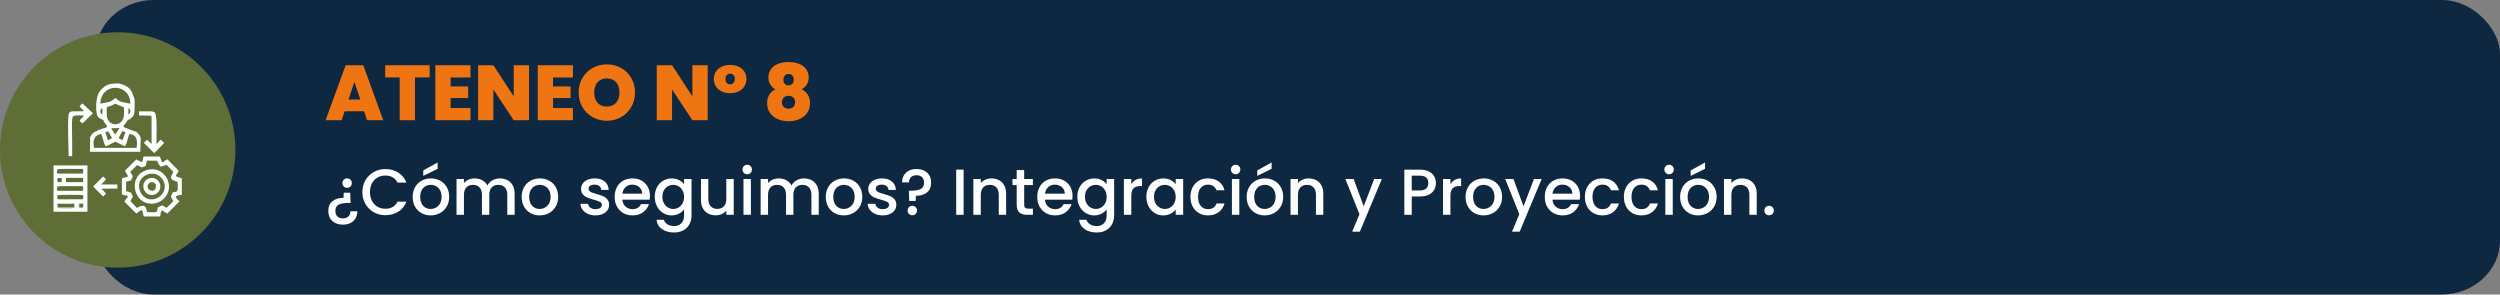 <svg xmlns="http://www.w3.org/2000/svg" xmlns:xlink="http://www.w3.org/1999/xlink" xmlns:xodm="http://www.corel.com/coreldraw/odm/2003" xml:space="preserve" width="101.961mm" height="12.012mm" style="shape-rendering:geometricPrecision; text-rendering:geometricPrecision; image-rendering:optimizeQuality; fill-rule:evenodd; clip-rule:evenodd" viewBox="0 0 4360.38 513.69"><rect x="0" y="0" width="4360.38" height="513.69" fill="#808080" stroke="none"/> <defs> <style type="text/css"> .fil4 {fill:#FEFEFE} .fil0 {fill:#0F2842} .fil3 {fill:#5F6D36} .fil2 {fill:#FEFEFE;fill-rule:nonzero} .fil1 {fill:#EE7511;fill-rule:nonzero} </style> </defs> <g id="Capa_x0020_1">  <rect class="fil0" x="166.5" width="4193.88" height="513.7" rx="101.9" ry="94.1"></rect> <g id="_2667808895296"> <path class="fil1" d="M635.11 194.04l-34.01 0 -5.17 15.64 -28.02 0 34.96 -95.9 30.74 0 34.82 95.9 -28.16 0 -5.17 -15.64zm-6.67 -20.4l-10.34 -31.01 -10.2 31.01 20.54 0z"></path> <polygon id="_1" class="fil1" points="749.37,113.78 749.37,135 723.8,135 723.8,209.68 697.14,209.68 697.14,135 671.84,135 671.84,113.78 "></polygon> <polygon id="_2" class="fil1" points="785.97,135.14 785.97,150.78 816.57,150.78 816.57,171.05 785.97,171.05 785.97,188.32 820.65,188.32 820.65,209.68 759.3,209.68 759.3,113.78 820.65,113.78 820.65,135.14 "></polygon> <polygon id="_3" class="fil1" points="922.67,209.68 896.01,209.68 860.51,156.09 860.51,209.68 833.85,209.68 833.85,113.78 860.51,113.78 896.01,168.06 896.01,113.78 922.67,113.78 "></polygon> <polygon id="_4" class="fil1" points="964.57,135.14 964.57,150.78 995.17,150.78 995.17,171.05 964.57,171.05 964.57,188.32 999.26,188.32 999.26,209.68 937.91,209.68 937.91,113.78 999.26,113.78 999.26,135.14 "></polygon> <path id="_5" class="fil1" d="M1058.43 210.64c-8.98,0 -17.23,-2.11 -24.76,-6.32 -7.53,-4.22 -13.49,-10.07 -17.88,-17.55 -4.4,-7.48 -6.6,-15.93 -6.6,-25.37 0,-9.43 2.2,-17.89 6.6,-25.37 4.4,-7.48 10.36,-13.31 17.88,-17.48 7.53,-4.17 15.78,-6.26 24.76,-6.26 9.07,0 17.35,2.09 24.83,6.26 7.48,4.17 13.4,10 17.75,17.48 4.35,7.48 6.53,15.94 6.53,25.37 0,9.43 -2.18,17.89 -6.53,25.37 -4.35,7.48 -10.29,13.33 -17.82,17.55 -7.53,4.22 -15.78,6.32 -24.76,6.32zm0 -24.76c6.8,0 12.18,-2.22 16.12,-6.67 3.94,-4.44 5.91,-10.38 5.91,-17.82 0,-7.62 -1.97,-13.62 -5.91,-18.02 -3.95,-4.4 -9.32,-6.6 -16.12,-6.6 -6.89,0 -12.29,2.2 -16.19,6.6 -3.9,4.4 -5.85,10.4 -5.85,18.02 0,7.53 1.95,13.49 5.85,17.89 3.9,4.4 9.3,6.6 16.19,6.6z"></path> <polygon id="_6" class="fil1" points="1234.31,209.68 1207.65,209.68 1172.15,156.09 1172.15,209.68 1145.49,209.68 1145.49,113.78 1172.15,113.78 1207.65,168.06 1207.65,113.78 1234.31,113.78 "></polygon> <path id="_7" class="fil1" d="M1245.06 137.73c0,-4.72 1.15,-8.93 3.47,-12.65 2.31,-3.72 5.62,-6.62 9.93,-8.7 4.31,-2.09 9.32,-3.13 15.03,-3.13 5.71,0 10.73,1.04 15.03,3.13 4.31,2.08 7.62,4.99 9.93,8.7 2.31,3.72 3.47,7.94 3.47,12.65 0,4.71 -1.18,8.96 -3.54,12.72 -2.36,3.76 -5.69,6.71 -10,8.84 -4.31,2.13 -9.31,3.2 -15.03,3.2 -5.71,0 -10.7,-1.07 -14.96,-3.2 -4.26,-2.13 -7.55,-5.08 -9.86,-8.84 -2.31,-3.76 -3.47,-8.01 -3.47,-12.72zm36.59 0c0,-2.99 -0.77,-5.29 -2.31,-6.87 -1.54,-1.59 -3.49,-2.38 -5.85,-2.38 -2.36,0 -4.31,0.79 -5.85,2.38 -1.54,1.59 -2.31,3.88 -2.31,6.87 0,2.99 0.77,5.3 2.31,6.94 1.54,1.63 3.45,2.45 5.71,2.45 2.36,0 4.33,-0.82 5.91,-2.45 1.59,-1.63 2.38,-3.95 2.38,-6.94z"></path> <path id="_8" class="fil1" d="M1352.38 155.68c-8.07,-4.44 -12.11,-11.38 -12.11,-20.81 0,-4.9 1.29,-9.37 3.87,-13.4 2.59,-4.04 6.51,-7.26 11.77,-9.66 5.26,-2.4 11.74,-3.61 19.45,-3.61 7.71,0 14.19,1.2 19.45,3.61 5.26,2.4 9.18,5.62 11.76,9.66 2.59,4.03 3.88,8.5 3.88,13.4 0,4.8 -1.06,8.96 -3.2,12.44 -2.13,3.49 -5.1,6.28 -8.91,8.36 4.72,2.45 8.3,5.71 10.75,9.79 2.45,4.08 3.67,8.89 3.67,14.42 0,6.62 -1.68,12.31 -5.03,17.07 -3.36,4.76 -7.87,8.36 -13.54,10.82 -5.67,2.45 -11.95,3.67 -18.84,3.67 -6.89,0 -13.17,-1.23 -18.84,-3.67 -5.67,-2.45 -10.18,-6.06 -13.54,-10.82 -3.35,-4.76 -5.03,-10.45 -5.03,-17.07 0,-5.53 1.22,-10.34 3.67,-14.42 2.45,-4.08 6.03,-7.34 10.75,-9.79zm31.97 -16.59c0,-3.18 -0.82,-5.64 -2.45,-7.42 -1.63,-1.77 -3.81,-2.65 -6.53,-2.65 -2.63,0 -4.78,0.91 -6.46,2.72 -1.68,1.81 -2.52,4.26 -2.52,7.35 0,3.08 0.84,5.49 2.52,7.21 1.68,1.72 3.83,2.59 6.46,2.59 2.63,0 4.79,-0.86 6.46,-2.59 1.68,-1.72 2.52,-4.12 2.52,-7.21zm-8.98 28.02c-3.44,0 -6.23,1.02 -8.36,3.06 -2.13,2.04 -3.19,4.78 -3.19,8.23 0,3.27 1.04,5.94 3.13,8.03 2.09,2.09 4.9,3.13 8.43,3.13 3.54,0 6.32,-1.04 8.37,-3.13 2.04,-2.09 3.06,-4.76 3.06,-8.03 0,-3.45 -1.04,-6.19 -3.13,-8.23 -2.09,-2.04 -4.85,-3.06 -8.3,-3.06z"></path> <path class="fil2" d="M605.37 311.07c2.34,0 4.31,0.79 5.9,2.38 1.59,1.59 2.38,3.55 2.38,5.9 0,2.34 -0.79,4.31 -2.38,5.89 -1.59,1.59 -3.55,2.38 -5.9,2.38 -2.27,0 -4.19,-0.8 -5.78,-2.38 -1.59,-1.59 -2.38,-3.55 -2.38,-5.89 0,-2.34 0.79,-4.31 2.38,-5.9 1.59,-1.59 3.51,-2.38 5.78,-2.38zm-7.25 80.71c-7.71,0 -13.89,-2.12 -18.53,-6.35 -4.65,-4.23 -6.97,-10.01 -6.97,-17.34 0,-7.63 2.42,-13.38 7.25,-17.23 4.84,-3.86 11.26,-5.78 19.27,-5.78l0.46 -8.96 11.22 0 0.56 17.79 -3.74 0c-7.33,0 -12.95,0.98 -16.84,2.95 -3.89,1.97 -5.84,5.71 -5.84,11.23 0,4 1.15,7.14 3.46,9.41 2.31,2.27 5.5,3.4 9.58,3.4 4.08,0 7.3,-1.09 9.64,-3.29 2.34,-2.19 3.51,-5.25 3.51,-9.18l12.13 0c0,4.53 -1.02,8.58 -3.06,12.13 -2.04,3.55 -4.97,6.31 -8.78,8.28 -3.82,1.97 -8.26,2.95 -13.32,2.95z"></path> <path id="_1_440" class="fil2" d="M632.01 335.1c0,-7.71 1.79,-14.62 5.38,-20.75 3.59,-6.12 8.46,-10.9 14.62,-14.34 6.16,-3.44 12.91,-5.16 20.24,-5.16 8.39,0 15.85,2.06 22.39,6.18 6.53,4.12 11.28,9.96 14.23,17.51l-15.53 0c-2.04,-4.16 -4.88,-7.25 -8.5,-9.3 -3.63,-2.04 -7.82,-3.06 -12.58,-3.06 -5.22,0 -9.86,1.17 -13.95,3.51 -4.08,2.34 -7.27,5.71 -9.58,10.09 -2.31,4.38 -3.46,9.48 -3.46,15.3 0,5.82 1.15,10.92 3.46,15.31 2.31,4.38 5.5,7.76 9.58,10.14 4.08,2.38 8.73,3.57 13.95,3.57 4.76,0 8.96,-1.02 12.58,-3.06 3.63,-2.04 6.46,-5.14 8.5,-9.29l15.53 0c-2.95,7.56 -7.69,13.37 -14.23,17.46 -6.54,4.08 -14,6.12 -22.39,6.12 -7.41,0 -14.17,-1.72 -20.29,-5.16 -6.12,-3.44 -10.98,-8.22 -14.57,-14.34 -3.59,-6.12 -5.38,-13.03 -5.38,-20.75z"></path> <path id="_2_441" class="fil2" d="M751.03 375.68c-5.89,0 -11.22,-1.34 -15.98,-4.02 -4.76,-2.69 -8.5,-6.46 -11.22,-11.34 -2.72,-4.88 -4.08,-10.52 -4.08,-16.95 0,-6.35 1.4,-11.98 4.2,-16.89 2.8,-4.91 6.61,-8.69 11.45,-11.34 4.84,-2.65 10.24,-3.97 16.21,-3.97 5.97,0 11.37,1.32 16.21,3.97 4.84,2.64 8.66,6.42 11.45,11.34 2.8,4.91 4.2,10.54 4.2,16.89 0,6.35 -1.44,11.98 -4.31,16.89 -2.87,4.91 -6.78,8.71 -11.73,11.39 -4.95,2.68 -10.41,4.02 -16.38,4.02zm0 -11.23c3.33,0 6.44,-0.79 9.35,-2.38 2.91,-1.59 5.27,-3.97 7.09,-7.14 1.81,-3.17 2.72,-7.03 2.72,-11.56 0,-4.53 -0.87,-8.37 -2.61,-11.5 -1.74,-3.14 -4.04,-5.5 -6.92,-7.09 -2.87,-1.59 -5.97,-2.38 -9.29,-2.38 -3.33,0 -6.41,0.8 -9.24,2.38 -2.83,1.59 -5.08,3.95 -6.74,7.09 -1.66,3.13 -2.49,6.97 -2.49,11.5 0,6.73 1.72,11.92 5.16,15.59 3.44,3.66 7.77,5.5 12.98,5.5zm12.24 -70.05l-25.05 12.35 0 -9.52 25.05 -13.83 0 10.99z"></path> <path id="_3_442" class="fil2" d="M871.87 311.18c4.91,0 9.31,1.02 13.21,3.06 3.89,2.04 6.95,5.06 9.18,9.07 2.23,4.01 3.34,8.84 3.34,14.51l0 36.84 -12.81 0 0 -34.91c0,-5.59 -1.4,-9.88 -4.2,-12.87 -2.8,-2.99 -6.61,-4.48 -11.45,-4.48 -4.84,0 -8.67,1.49 -11.5,4.48 -2.84,2.99 -4.25,7.27 -4.25,12.87l0 34.91 -12.81 0 0 -34.91c0,-5.59 -1.4,-9.88 -4.19,-12.87 -2.8,-2.99 -6.62,-4.48 -11.45,-4.48 -4.84,0 -8.67,1.49 -11.5,4.48 -2.84,2.99 -4.25,7.27 -4.25,12.87l0 34.91 -12.92 0 0 -62.46 12.92 0 0 7.14c2.12,-2.57 4.8,-4.58 8.05,-6.01 3.25,-1.44 6.73,-2.16 10.43,-2.16 4.99,0 9.45,1.06 13.38,3.17 3.93,2.12 6.95,5.18 9.07,9.18 1.89,-3.78 4.84,-6.78 8.84,-9.01 4.01,-2.23 8.31,-3.34 12.92,-3.34z"></path> <path id="_4_443" class="fil2" d="M941.13 375.68c-5.89,0 -11.22,-1.34 -15.98,-4.02 -4.76,-2.69 -8.5,-6.46 -11.22,-11.34 -2.72,-4.88 -4.08,-10.52 -4.08,-16.95 0,-6.35 1.4,-11.98 4.2,-16.89 2.8,-4.91 6.61,-8.69 11.45,-11.34 4.84,-2.65 10.24,-3.97 16.21,-3.97 5.97,0 11.37,1.32 16.21,3.97 4.84,2.64 8.66,6.42 11.45,11.34 2.8,4.91 4.2,10.54 4.2,16.89 0,6.35 -1.44,11.98 -4.31,16.89 -2.87,4.91 -6.78,8.71 -11.73,11.39 -4.95,2.68 -10.41,4.02 -16.38,4.02zm0 -11.23c3.33,0 6.44,-0.79 9.35,-2.38 2.91,-1.59 5.27,-3.97 7.09,-7.14 1.81,-3.17 2.72,-7.03 2.72,-11.56 0,-4.53 -0.87,-8.37 -2.61,-11.5 -1.74,-3.14 -4.04,-5.5 -6.92,-7.09 -2.87,-1.59 -5.97,-2.38 -9.29,-2.38 -3.33,0 -6.41,0.8 -9.24,2.38 -2.83,1.59 -5.08,3.95 -6.74,7.09 -1.66,3.13 -2.49,6.97 -2.49,11.5 0,6.73 1.72,11.92 5.16,15.59 3.44,3.66 7.77,5.5 12.98,5.5z"></path> <path id="_5_444" class="fil2" d="M1038.5 375.68c-4.91,0 -9.31,-0.89 -13.21,-2.66 -3.89,-1.78 -6.97,-4.2 -9.24,-7.26 -2.27,-3.06 -3.48,-6.48 -3.63,-10.26l13.38 0c0.23,2.65 1.49,4.86 3.8,6.63 2.31,1.77 5.2,2.66 8.67,2.66 3.63,0 6.44,-0.7 8.45,-2.1 2,-1.4 3.01,-3.19 3.01,-5.39 0,-2.34 -1.12,-4.08 -3.34,-5.21 -2.23,-1.13 -5.76,-2.38 -10.6,-3.74 -4.68,-1.28 -8.5,-2.53 -11.45,-3.74 -2.95,-1.21 -5.5,-3.06 -7.65,-5.56 -2.16,-2.49 -3.23,-5.78 -3.23,-9.86 0,-3.33 0.98,-6.37 2.95,-9.13 1.96,-2.76 4.78,-4.93 8.44,-6.52 3.66,-1.59 7.88,-2.38 12.64,-2.38 7.1,0 12.83,1.8 17.17,5.38 4.34,3.59 6.67,8.48 6.97,14.68l-12.92 0c-0.23,-2.8 -1.36,-5.02 -3.4,-6.69 -2.04,-1.66 -4.8,-2.49 -8.28,-2.49 -3.4,0 -6.01,0.64 -7.82,1.92 -1.81,1.29 -2.72,2.99 -2.72,5.1 0,1.66 0.6,3.06 1.81,4.2 1.21,1.13 2.68,2.02 4.42,2.66 1.74,0.64 4.31,1.45 7.71,2.44 4.53,1.21 8.26,2.44 11.17,3.68 2.91,1.25 5.42,3.08 7.54,5.5 2.11,2.42 3.21,5.63 3.28,9.63 0,3.55 -0.98,6.73 -2.95,9.52 -1.96,2.79 -4.74,4.99 -8.33,6.57 -3.59,1.59 -7.8,2.38 -12.64,2.38z"></path> <path id="_6_445" class="fil2" d="M1133.61 341.9c0,2.34 -0.15,4.46 -0.45,6.35l-47.72 0c0.38,4.99 2.23,8.99 5.55,12.02 3.33,3.02 7.41,4.53 12.24,4.53 6.95,0 11.87,-2.91 14.74,-8.73l13.94 0c-1.89,5.74 -5.31,10.45 -10.26,14.11 -4.95,3.66 -11.09,5.5 -18.42,5.5 -5.97,0 -11.32,-1.34 -16.04,-4.02 -4.72,-2.69 -8.42,-6.46 -11.11,-11.34 -2.69,-4.88 -4.02,-10.52 -4.02,-16.95 0,-6.42 1.3,-12.07 3.91,-16.95 2.61,-4.88 6.27,-8.63 10.99,-11.28 4.73,-2.65 10.15,-3.97 16.27,-3.97 5.9,0 11.15,1.28 15.76,3.85 4.61,2.57 8.2,6.18 10.77,10.83 2.57,4.65 3.85,9.99 3.85,16.04zm-13.49 -4.08c-0.08,-4.76 -1.78,-8.57 -5.1,-11.45 -3.33,-2.87 -7.45,-4.31 -12.35,-4.31 -4.46,0 -8.28,1.42 -11.45,4.25 -3.17,2.83 -5.06,6.67 -5.67,11.5l34.58 0z"></path> <path id="_7_446" class="fil2" d="M1171.48 311.18c4.84,0 9.12,0.96 12.86,2.89 3.74,1.93 6.67,4.33 8.78,7.2l0 -9.07 13.04 0 0 63.48c0,5.74 -1.21,10.86 -3.63,15.36 -2.42,4.5 -5.91,8.03 -10.48,10.6 -4.58,2.57 -10.03,3.85 -16.38,3.85 -8.46,0 -15.49,-1.98 -21.08,-5.95 -5.59,-3.96 -8.77,-9.35 -9.52,-16.15l12.81 0c0.98,3.25 3.08,5.88 6.29,7.88 3.21,2.01 7.05,3.01 11.5,3.01 5.22,0 9.43,-1.59 12.64,-4.76 3.21,-3.17 4.82,-7.78 4.82,-13.83l0 -10.43c-2.19,2.95 -5.16,5.42 -8.9,7.42 -3.74,2 -7.99,3.01 -12.75,3.01 -5.44,0 -10.41,-1.38 -14.91,-4.14 -4.5,-2.76 -8.05,-6.61 -10.66,-11.56 -2.6,-4.95 -3.91,-10.56 -3.91,-16.83 0,-6.27 1.3,-11.83 3.91,-16.66 2.61,-4.84 6.16,-8.6 10.66,-11.28 4.49,-2.68 9.46,-4.02 14.91,-4.02zm21.65 32.19c0,-4.31 -0.89,-8.05 -2.66,-11.22 -1.78,-3.17 -4.1,-5.59 -6.97,-7.26 -2.87,-1.66 -5.97,-2.49 -9.29,-2.49 -3.33,0 -6.42,0.81 -9.3,2.44 -2.87,1.63 -5.2,4.01 -6.97,7.14 -1.77,3.13 -2.66,6.86 -2.66,11.17 0,4.31 0.89,8.09 2.66,11.34 1.77,3.25 4.12,5.72 7.03,7.42 2.91,1.7 5.99,2.55 9.24,2.55 3.32,0 6.42,-0.83 9.29,-2.49 2.87,-1.66 5.2,-4.1 6.97,-7.31 1.77,-3.22 2.66,-6.97 2.66,-11.28z"></path> <path id="_8_447" class="fil2" d="M1279.73 312.2l0 62.46 -12.92 0 0 -7.37c-2.04,2.57 -4.7,4.59 -7.99,6.06 -3.28,1.48 -6.78,2.21 -10.48,2.21 -4.91,0 -9.31,-1.02 -13.21,-3.06 -3.9,-2.04 -6.95,-5.06 -9.19,-9.07 -2.23,-4.01 -3.34,-8.84 -3.34,-14.51l0 -36.73 12.81 0 0 34.8c0,5.59 1.4,9.88 4.2,12.87 2.79,2.99 6.61,4.48 11.45,4.48 4.84,0 8.67,-1.49 11.5,-4.48 2.84,-2.99 4.25,-7.27 4.25,-12.87l0 -34.8 12.92 0z"></path> <path id="_9" class="fil2" d="M1303.31 303.93c-2.34,0 -4.31,-0.8 -5.89,-2.38 -1.59,-1.59 -2.38,-3.55 -2.38,-5.89 0,-2.34 0.8,-4.31 2.38,-5.9 1.59,-1.59 3.55,-2.38 5.89,-2.38 2.27,0 4.2,0.79 5.78,2.38 1.59,1.59 2.38,3.55 2.38,5.9 0,2.34 -0.8,4.31 -2.38,5.89 -1.59,1.59 -3.51,2.38 -5.78,2.38zm6.35 8.28l0 62.46 -12.92 0 0 -62.46 12.92 0z"></path> <path id="_10" class="fil2" d="M1402.27 311.18c4.91,0 9.31,1.02 13.21,3.06 3.89,2.04 6.95,5.06 9.18,9.07 2.23,4.01 3.34,8.84 3.34,14.51l0 36.84 -12.81 0 0 -34.91c0,-5.59 -1.4,-9.88 -4.2,-12.87 -2.8,-2.99 -6.61,-4.48 -11.45,-4.48 -4.84,0 -8.67,1.49 -11.5,4.48 -2.84,2.99 -4.25,7.27 -4.25,12.87l0 34.91 -12.81 0 0 -34.91c0,-5.59 -1.4,-9.88 -4.19,-12.87 -2.8,-2.99 -6.62,-4.48 -11.45,-4.48 -4.84,0 -8.67,1.49 -11.5,4.48 -2.84,2.99 -4.25,7.27 -4.25,12.87l0 34.91 -12.92 0 0 -62.46 12.92 0 0 7.14c2.12,-2.57 4.8,-4.58 8.05,-6.01 3.25,-1.44 6.73,-2.16 10.43,-2.16 4.99,0 9.45,1.06 13.38,3.17 3.93,2.12 6.95,5.18 9.07,9.18 1.89,-3.78 4.84,-6.78 8.84,-9.01 4.01,-2.23 8.31,-3.34 12.92,-3.34z"></path> <path id="_11" class="fil2" d="M1471.53 375.68c-5.89,0 -11.22,-1.34 -15.98,-4.02 -4.76,-2.69 -8.5,-6.46 -11.22,-11.34 -2.72,-4.88 -4.08,-10.52 -4.08,-16.95 0,-6.35 1.4,-11.98 4.2,-16.89 2.8,-4.91 6.61,-8.69 11.45,-11.34 4.84,-2.65 10.24,-3.97 16.21,-3.97 5.97,0 11.37,1.32 16.21,3.97 4.84,2.64 8.66,6.42 11.45,11.34 2.8,4.91 4.2,10.54 4.2,16.89 0,6.35 -1.44,11.98 -4.31,16.89 -2.87,4.91 -6.78,8.71 -11.73,11.39 -4.95,2.68 -10.41,4.02 -16.38,4.02zm0 -11.23c3.33,0 6.44,-0.79 9.35,-2.38 2.91,-1.59 5.27,-3.97 7.09,-7.14 1.81,-3.17 2.72,-7.03 2.72,-11.56 0,-4.53 -0.87,-8.37 -2.61,-11.5 -1.74,-3.14 -4.04,-5.5 -6.92,-7.09 -2.87,-1.59 -5.97,-2.38 -9.29,-2.38 -3.33,0 -6.41,0.8 -9.24,2.38 -2.83,1.59 -5.08,3.95 -6.74,7.09 -1.66,3.13 -2.49,6.97 -2.49,11.5 0,6.73 1.72,11.92 5.16,15.59 3.44,3.66 7.77,5.5 12.98,5.5z"></path> <path id="_12" class="fil2" d="M1539.43 375.68c-4.91,0 -9.31,-0.89 -13.21,-2.66 -3.89,-1.78 -6.97,-4.2 -9.24,-7.26 -2.27,-3.06 -3.48,-6.48 -3.63,-10.26l13.38 0c0.23,2.65 1.49,4.86 3.8,6.63 2.31,1.77 5.2,2.66 8.67,2.66 3.63,0 6.44,-0.7 8.45,-2.1 2,-1.4 3.01,-3.19 3.01,-5.39 0,-2.34 -1.12,-4.08 -3.34,-5.21 -2.23,-1.13 -5.76,-2.38 -10.6,-3.74 -4.68,-1.28 -8.5,-2.53 -11.45,-3.74 -2.95,-1.21 -5.5,-3.06 -7.65,-5.56 -2.16,-2.49 -3.23,-5.78 -3.23,-9.86 0,-3.33 0.98,-6.37 2.95,-9.13 1.96,-2.76 4.78,-4.93 8.44,-6.52 3.66,-1.59 7.88,-2.38 12.64,-2.38 7.1,0 12.83,1.8 17.17,5.38 4.34,3.59 6.67,8.48 6.97,14.68l-12.92 0c-0.23,-2.8 -1.36,-5.02 -3.4,-6.69 -2.04,-1.66 -4.8,-2.49 -8.28,-2.49 -3.4,0 -6.01,0.64 -7.82,1.92 -1.81,1.29 -2.72,2.99 -2.72,5.1 0,1.66 0.6,3.06 1.81,4.2 1.21,1.13 2.68,2.02 4.42,2.66 1.74,0.64 4.31,1.45 7.71,2.44 4.53,1.21 8.26,2.44 11.17,3.68 2.91,1.25 5.42,3.08 7.54,5.5 2.11,2.42 3.21,5.63 3.28,9.63 0,3.55 -0.98,6.73 -2.95,9.52 -1.96,2.79 -4.74,4.99 -8.33,6.57 -3.59,1.59 -7.8,2.38 -12.64,2.38z"></path> <path id="_13" class="fil2" d="M1598.5 294.75c7.71,0 13.89,2.11 18.53,6.35 4.65,4.23 6.97,10.01 6.97,17.35 0,7.63 -2.42,13.37 -7.26,17.23 -4.84,3.85 -11.26,5.78 -19.27,5.78l-0.45 8.96 -11.22 0 -0.56 -17.8 3.74 0c7.33,0 12.94,-0.98 16.84,-2.95 3.89,-1.97 5.84,-5.7 5.84,-11.22 0,-4.01 -1.15,-7.14 -3.46,-9.41 -2.31,-2.27 -5.5,-3.4 -9.58,-3.4 -4.08,0 -7.29,1.09 -9.63,3.29 -2.34,2.19 -3.51,5.25 -3.51,9.18l-12.13 0c0,-4.53 1.02,-8.58 3.06,-12.13 2.04,-3.55 4.97,-6.31 8.78,-8.28 3.82,-1.97 8.26,-2.95 13.32,-2.95zm-7.26 80.71c-2.34,0 -4.31,-0.8 -5.89,-2.38 -1.59,-1.59 -2.38,-3.55 -2.38,-5.89 0,-2.34 0.8,-4.31 2.38,-5.9 1.59,-1.59 3.55,-2.38 5.89,-2.38 2.27,0 4.2,0.79 5.78,2.38 1.59,1.59 2.38,3.55 2.38,5.9 0,2.34 -0.8,4.31 -2.38,5.89 -1.59,1.59 -3.51,2.38 -5.78,2.38z"></path> <polygon id="_14" class="fil2" points="1680.68,295.88 1680.68,374.66 1667.76,374.66 1667.76,295.88 "></polygon> <path id="_15" class="fil2" d="M1729.2 311.18c4.91,0 9.31,1.02 13.21,3.06 3.89,2.04 6.93,5.06 9.13,9.07 2.19,4.01 3.29,8.84 3.29,14.51l0 36.84 -12.81 0 0 -34.91c0,-5.59 -1.4,-9.88 -4.19,-12.87 -2.8,-2.99 -6.62,-4.48 -11.45,-4.48 -4.84,0 -8.67,1.49 -11.5,4.48 -2.84,2.99 -4.25,7.27 -4.25,12.87l0 34.91 -12.92 0 0 -62.46 12.92 0 0 7.14c2.12,-2.57 4.82,-4.58 8.1,-6.01 3.29,-1.44 6.78,-2.16 10.49,-2.16z"></path> <path id="_16" class="fil2" d="M1786.33 322.74l0 34.57c0,2.34 0.55,4.02 1.65,5.05 1.09,1.02 2.96,1.53 5.61,1.53l7.93 0 0 10.77 -10.2 0c-5.82,0 -10.28,-1.36 -13.38,-4.08 -3.1,-2.72 -4.65,-7.14 -4.65,-13.27l0 -34.57 -7.37 0 0 -10.54 7.37 0 0 -15.53 13.03 0 0 15.53 15.19 0 0 10.54 -15.19 0z"></path> <path id="_17" class="fil2" d="M1870.67 341.9c0,2.34 -0.15,4.46 -0.45,6.35l-47.72 0c0.38,4.99 2.23,8.99 5.55,12.02 3.33,3.02 7.41,4.53 12.24,4.53 6.95,0 11.87,-2.91 14.74,-8.73l13.94 0c-1.89,5.74 -5.31,10.45 -10.26,14.11 -4.95,3.66 -11.09,5.5 -18.42,5.5 -5.97,0 -11.32,-1.34 -16.04,-4.02 -4.72,-2.69 -8.42,-6.46 -11.11,-11.34 -2.69,-4.88 -4.02,-10.52 -4.02,-16.95 0,-6.42 1.3,-12.07 3.91,-16.95 2.61,-4.88 6.27,-8.63 10.99,-11.28 4.73,-2.65 10.15,-3.97 16.27,-3.97 5.9,0 11.15,1.28 15.76,3.85 4.61,2.57 8.2,6.18 10.77,10.83 2.57,4.65 3.85,9.99 3.85,16.04zm-13.49 -4.08c-0.08,-4.76 -1.78,-8.57 -5.1,-11.45 -3.33,-2.87 -7.45,-4.31 -12.35,-4.31 -4.46,0 -8.28,1.42 -11.45,4.25 -3.17,2.83 -5.06,6.67 -5.67,11.5l34.58 0z"></path> <path id="_18" class="fil2" d="M1908.53 311.18c4.84,0 9.12,0.96 12.86,2.89 3.74,1.93 6.67,4.33 8.78,7.2l0 -9.07 13.04 0 0 63.48c0,5.74 -1.21,10.86 -3.63,15.36 -2.42,4.5 -5.91,8.03 -10.48,10.6 -4.58,2.57 -10.03,3.85 -16.38,3.85 -8.46,0 -15.49,-1.98 -21.08,-5.95 -5.59,-3.96 -8.77,-9.35 -9.52,-16.15l12.81 0c0.98,3.25 3.08,5.88 6.29,7.88 3.21,2.01 7.05,3.01 11.5,3.01 5.22,0 9.43,-1.59 12.64,-4.76 3.21,-3.17 4.82,-7.78 4.82,-13.83l0 -10.43c-2.19,2.95 -5.16,5.42 -8.9,7.42 -3.74,2 -7.99,3.01 -12.75,3.01 -5.44,0 -10.41,-1.38 -14.91,-4.14 -4.5,-2.76 -8.05,-6.61 -10.66,-11.56 -2.6,-4.95 -3.91,-10.56 -3.91,-16.83 0,-6.27 1.3,-11.83 3.91,-16.66 2.61,-4.84 6.16,-8.6 10.66,-11.28 4.49,-2.68 9.46,-4.02 14.91,-4.02zm21.65 32.19c0,-4.31 -0.89,-8.05 -2.66,-11.22 -1.78,-3.17 -4.1,-5.59 -6.97,-7.26 -2.87,-1.66 -5.97,-2.49 -9.29,-2.49 -3.33,0 -6.42,0.81 -9.3,2.44 -2.87,1.63 -5.2,4.01 -6.97,7.14 -1.77,3.13 -2.66,6.86 -2.66,11.17 0,4.31 0.89,8.09 2.66,11.34 1.77,3.25 4.12,5.72 7.03,7.42 2.91,1.7 5.99,2.55 9.24,2.55 3.32,0 6.42,-0.83 9.29,-2.49 2.87,-1.66 5.2,-4.1 6.97,-7.31 1.77,-3.22 2.66,-6.97 2.66,-11.28z"></path> <path id="_19" class="fil2" d="M1973.15 321.27c1.89,-3.17 4.4,-5.65 7.54,-7.42 3.13,-1.77 6.86,-2.66 11.16,-2.66l0 13.38 -3.28 0c-5.06,0 -8.9,1.28 -11.51,3.85 -2.6,2.57 -3.91,7.03 -3.91,13.38l0 32.87 -12.92 0 0 -62.46 12.92 0 0 9.07z"></path> <path id="_20" class="fil2" d="M1999.45 343.15c0,-6.27 1.3,-11.83 3.91,-16.66 2.61,-4.84 6.16,-8.6 10.66,-11.28 4.49,-2.68 9.46,-4.02 14.91,-4.02 4.91,0 9.2,0.96 12.86,2.89 3.66,1.93 6.59,4.33 8.78,7.2l0 -9.07 13.04 0 0 62.46 -13.04 0 0 -9.3c-2.19,2.95 -5.17,5.41 -8.96,7.37 -3.78,1.97 -8.08,2.95 -12.92,2.95 -5.37,0 -10.28,-1.38 -14.74,-4.14 -4.46,-2.76 -7.99,-6.61 -10.6,-11.56 -2.6,-4.95 -3.91,-10.56 -3.91,-16.83zm51.12 0.23c0,-4.31 -0.89,-8.05 -2.66,-11.22 -1.78,-3.17 -4.1,-5.59 -6.97,-7.26 -2.87,-1.66 -5.97,-2.49 -9.29,-2.49 -3.33,0 -6.42,0.81 -9.3,2.44 -2.87,1.63 -5.2,4.01 -6.97,7.14 -1.77,3.13 -2.66,6.86 -2.66,11.17 0,4.31 0.89,8.09 2.66,11.34 1.77,3.25 4.12,5.72 7.03,7.42 2.91,1.7 5.99,2.55 9.24,2.55 3.32,0 6.42,-0.83 9.29,-2.49 2.87,-1.66 5.2,-4.1 6.97,-7.31 1.77,-3.22 2.66,-6.97 2.66,-11.28z"></path> <path id="_21" class="fil2" d="M2076.31 343.37c0,-6.42 1.3,-12.07 3.91,-16.95 2.61,-4.88 6.22,-8.63 10.83,-11.28 4.61,-2.65 9.9,-3.97 15.87,-3.97 7.56,0 13.81,1.8 18.76,5.38 4.95,3.59 8.29,8.71 10.03,15.36l-13.94 0c-1.13,-3.1 -2.95,-5.52 -5.44,-7.26 -2.49,-1.74 -5.63,-2.6 -9.41,-2.6 -5.29,0 -9.51,1.87 -12.64,5.61 -3.13,3.74 -4.7,8.97 -4.7,15.7 0,6.73 1.57,11.98 4.7,15.76 3.13,3.78 7.35,5.67 12.64,5.67 7.48,0 12.43,-3.29 14.85,-9.86l13.94 0c-1.81,6.35 -5.21,11.39 -10.2,15.13 -4.99,3.74 -11.19,5.62 -18.59,5.62 -5.97,0 -11.26,-1.34 -15.87,-4.02 -4.61,-2.69 -8.22,-6.46 -10.83,-11.34 -2.6,-4.88 -3.91,-10.52 -3.91,-16.95z"></path> <path id="_22" class="fil2" d="M2155.2 303.93c-2.34,0 -4.31,-0.8 -5.89,-2.38 -1.59,-1.59 -2.38,-3.55 -2.38,-5.89 0,-2.34 0.8,-4.31 2.38,-5.9 1.59,-1.59 3.55,-2.38 5.89,-2.38 2.27,0 4.2,0.79 5.78,2.38 1.59,1.59 2.38,3.55 2.38,5.9 0,2.34 -0.8,4.31 -2.38,5.89 -1.59,1.59 -3.51,2.38 -5.78,2.38zm6.35 8.28l0 62.46 -12.92 0 0 -62.46 12.92 0z"></path> <path id="_23" class="fil2" d="M2205.65 375.68c-5.89,0 -11.22,-1.34 -15.98,-4.02 -4.76,-2.69 -8.5,-6.46 -11.22,-11.34 -2.72,-4.88 -4.08,-10.52 -4.08,-16.95 0,-6.35 1.4,-11.98 4.2,-16.89 2.8,-4.91 6.61,-8.69 11.45,-11.34 4.84,-2.65 10.24,-3.97 16.21,-3.97 5.97,0 11.37,1.32 16.21,3.97 4.84,2.64 8.66,6.42 11.45,11.34 2.8,4.91 4.2,10.54 4.2,16.89 0,6.35 -1.44,11.98 -4.31,16.89 -2.87,4.91 -6.78,8.71 -11.73,11.39 -4.95,2.68 -10.41,4.02 -16.38,4.02zm0 -11.23c3.33,0 6.44,-0.79 9.35,-2.38 2.91,-1.59 5.27,-3.97 7.09,-7.14 1.81,-3.17 2.72,-7.03 2.72,-11.56 0,-4.53 -0.87,-8.37 -2.61,-11.5 -1.74,-3.14 -4.04,-5.5 -6.92,-7.09 -2.87,-1.59 -5.97,-2.38 -9.29,-2.38 -3.33,0 -6.41,0.8 -9.24,2.38 -2.83,1.59 -5.08,3.95 -6.74,7.09 -1.66,3.13 -2.49,6.97 -2.49,11.5 0,6.73 1.72,11.92 5.16,15.59 3.44,3.66 7.77,5.5 12.98,5.5zm12.24 -70.05l-25.05 12.35 0 -9.52 25.05 -13.83 0 10.99z"></path> <path id="_24" class="fil2" d="M2282.39 311.18c4.91,0 9.31,1.02 13.21,3.06 3.89,2.04 6.93,5.06 9.13,9.07 2.19,4.01 3.29,8.84 3.29,14.51l0 36.84 -12.81 0 0 -34.91c0,-5.59 -1.4,-9.88 -4.19,-12.87 -2.8,-2.99 -6.62,-4.48 -11.45,-4.48 -4.84,0 -8.67,1.49 -11.5,4.48 -2.84,2.99 -4.25,7.27 -4.25,12.87l0 34.91 -12.92 0 0 -62.46 12.92 0 0 7.14c2.12,-2.57 4.82,-4.58 8.1,-6.01 3.29,-1.44 6.78,-2.16 10.49,-2.16z"></path> <polygon id="_25" class="fil2" points="2410.14,312.2 2371.83,404.02 2358.45,404.02 2371.15,373.64 2346.55,312.2 2360.94,312.2 2378.51,359.81 2396.77,312.2 "></polygon> <path id="_26" class="fil2" d="M2504.45 319.34c0,4 -0.94,7.78 -2.83,11.33 -1.89,3.55 -4.91,6.44 -9.07,8.67 -4.16,2.23 -9.49,3.34 -15.98,3.34l-14.28 0 0 31.97 -12.92 0 0 -78.78 27.21 0c6.04,0 11.17,1.04 15.36,3.12 4.2,2.08 7.33,4.89 9.41,8.44 2.08,3.55 3.12,7.52 3.12,11.91zm-27.88 12.81c4.91,0 8.57,-1.12 10.99,-3.34 2.42,-2.23 3.63,-5.38 3.63,-9.46 0,-8.62 -4.88,-12.92 -14.62,-12.92l-14.28 0 0 25.73 14.28 0z"></path> <path id="_27" class="fil2" d="M2529.74 321.27c1.89,-3.17 4.4,-5.65 7.54,-7.42 3.13,-1.77 6.86,-2.66 11.16,-2.66l0 13.38 -3.28 0c-5.06,0 -8.9,1.28 -11.51,3.85 -2.6,2.57 -3.91,7.03 -3.91,13.38l0 32.87 -12.92 0 0 -62.46 12.92 0 0 9.07z"></path> <path id="_28" class="fil2" d="M2587.44 375.68c-5.89,0 -11.22,-1.34 -15.98,-4.02 -4.76,-2.69 -8.5,-6.46 -11.22,-11.34 -2.72,-4.88 -4.08,-10.52 -4.08,-16.95 0,-6.35 1.4,-11.98 4.2,-16.89 2.8,-4.91 6.61,-8.69 11.45,-11.34 4.84,-2.65 10.24,-3.97 16.21,-3.97 5.97,0 11.37,1.32 16.21,3.97 4.84,2.64 8.66,6.42 11.45,11.34 2.8,4.91 4.2,10.54 4.2,16.89 0,6.35 -1.44,11.98 -4.31,16.89 -2.87,4.91 -6.78,8.71 -11.73,11.39 -4.95,2.68 -10.41,4.02 -16.38,4.02zm0 -11.23c3.33,0 6.44,-0.79 9.35,-2.38 2.91,-1.59 5.27,-3.97 7.09,-7.14 1.81,-3.17 2.72,-7.03 2.72,-11.56 0,-4.53 -0.87,-8.37 -2.61,-11.5 -1.74,-3.14 -4.04,-5.5 -6.92,-7.09 -2.87,-1.59 -5.97,-2.38 -9.29,-2.38 -3.33,0 -6.41,0.8 -9.24,2.38 -2.83,1.59 -5.08,3.95 -6.74,7.09 -1.66,3.13 -2.49,6.97 -2.49,11.5 0,6.73 1.72,11.92 5.16,15.59 3.44,3.66 7.77,5.5 12.98,5.5z"></path> <polygon id="_29" class="fil2" points="2688.89,312.2 2650.57,404.02 2637.2,404.02 2649.89,373.64 2625.3,312.2 2639.69,312.2 2657.26,359.81 2675.51,312.2 "></polygon> <path id="_30" class="fil2" d="M2755.88 341.9c0,2.34 -0.15,4.46 -0.45,6.35l-47.72 0c0.38,4.99 2.23,8.99 5.55,12.02 3.33,3.02 7.41,4.53 12.24,4.53 6.95,0 11.87,-2.91 14.74,-8.73l13.94 0c-1.89,5.74 -5.31,10.45 -10.26,14.11 -4.95,3.66 -11.09,5.5 -18.42,5.5 -5.97,0 -11.32,-1.34 -16.04,-4.02 -4.72,-2.69 -8.42,-6.46 -11.11,-11.34 -2.69,-4.88 -4.02,-10.52 -4.02,-16.95 0,-6.42 1.3,-12.07 3.91,-16.95 2.61,-4.88 6.27,-8.63 10.99,-11.28 4.73,-2.65 10.15,-3.97 16.27,-3.97 5.9,0 11.15,1.28 15.76,3.85 4.61,2.57 8.2,6.18 10.77,10.83 2.57,4.65 3.85,9.99 3.85,16.04zm-13.49 -4.08c-0.08,-4.76 -1.78,-8.57 -5.1,-11.45 -3.33,-2.87 -7.45,-4.31 -12.35,-4.31 -4.46,0 -8.28,1.42 -11.45,4.25 -3.17,2.83 -5.06,6.67 -5.67,11.5l34.58 0z"></path> <path id="_31" class="fil2" d="M2764.27 343.37c0,-6.42 1.3,-12.07 3.91,-16.95 2.61,-4.88 6.22,-8.63 10.83,-11.28 4.61,-2.65 9.9,-3.97 15.87,-3.97 7.56,0 13.81,1.8 18.76,5.38 4.95,3.59 8.29,8.71 10.03,15.36l-13.94 0c-1.13,-3.1 -2.95,-5.52 -5.44,-7.26 -2.49,-1.74 -5.63,-2.6 -9.41,-2.6 -5.29,0 -9.51,1.87 -12.64,5.61 -3.13,3.74 -4.7,8.97 -4.7,15.7 0,6.73 1.57,11.98 4.7,15.76 3.13,3.78 7.35,5.67 12.64,5.67 7.48,0 12.43,-3.29 14.85,-9.86l13.94 0c-1.81,6.35 -5.21,11.39 -10.2,15.13 -4.99,3.74 -11.19,5.62 -18.59,5.62 -5.97,0 -11.26,-1.34 -15.87,-4.02 -4.61,-2.69 -8.22,-6.46 -10.83,-11.34 -2.6,-4.88 -3.91,-10.52 -3.91,-16.95z"></path> <path id="_32" class="fil2" d="M2832.29 343.37c0,-6.42 1.3,-12.07 3.91,-16.95 2.61,-4.88 6.22,-8.63 10.83,-11.28 4.61,-2.65 9.9,-3.97 15.87,-3.97 7.56,0 13.81,1.8 18.76,5.38 4.95,3.59 8.29,8.71 10.03,15.36l-13.94 0c-1.13,-3.1 -2.95,-5.52 -5.44,-7.26 -2.49,-1.74 -5.63,-2.6 -9.41,-2.6 -5.29,0 -9.51,1.87 -12.64,5.61 -3.13,3.74 -4.7,8.97 -4.7,15.7 0,6.73 1.57,11.98 4.7,15.76 3.13,3.78 7.35,5.67 12.64,5.67 7.48,0 12.43,-3.29 14.85,-9.86l13.94 0c-1.81,6.35 -5.21,11.39 -10.2,15.13 -4.99,3.74 -11.19,5.62 -18.59,5.62 -5.97,0 -11.26,-1.34 -15.87,-4.02 -4.61,-2.69 -8.22,-6.46 -10.83,-11.34 -2.6,-4.88 -3.91,-10.52 -3.91,-16.95z"></path> <path id="_33" class="fil2" d="M2911.18 303.93c-2.34,0 -4.31,-0.8 -5.89,-2.38 -1.59,-1.59 -2.38,-3.55 -2.38,-5.89 0,-2.34 0.8,-4.31 2.38,-5.9 1.59,-1.59 3.55,-2.38 5.89,-2.38 2.27,0 4.2,0.79 5.78,2.38 1.59,1.59 2.38,3.55 2.38,5.9 0,2.34 -0.8,4.31 -2.38,5.89 -1.59,1.59 -3.51,2.38 -5.78,2.38zm6.35 8.28l0 62.46 -12.92 0 0 -62.46 12.92 0z"></path> <path id="_34" class="fil2" d="M2961.63 375.68c-5.89,0 -11.22,-1.34 -15.98,-4.02 -4.76,-2.69 -8.5,-6.46 -11.22,-11.34 -2.72,-4.88 -4.08,-10.52 -4.08,-16.95 0,-6.35 1.4,-11.98 4.2,-16.89 2.8,-4.91 6.61,-8.69 11.45,-11.34 4.84,-2.65 10.24,-3.97 16.21,-3.97 5.97,0 11.37,1.32 16.21,3.97 4.84,2.64 8.66,6.42 11.45,11.34 2.8,4.91 4.2,10.54 4.2,16.89 0,6.35 -1.44,11.98 -4.31,16.89 -2.87,4.91 -6.78,8.71 -11.73,11.39 -4.95,2.68 -10.41,4.02 -16.38,4.02zm0 -11.23c3.33,0 6.44,-0.79 9.35,-2.38 2.91,-1.59 5.27,-3.97 7.09,-7.14 1.81,-3.17 2.72,-7.03 2.72,-11.56 0,-4.53 -0.87,-8.37 -2.61,-11.5 -1.74,-3.14 -4.04,-5.5 -6.92,-7.09 -2.87,-1.59 -5.97,-2.38 -9.29,-2.38 -3.33,0 -6.41,0.8 -9.24,2.38 -2.83,1.59 -5.08,3.95 -6.74,7.09 -1.66,3.13 -2.49,6.97 -2.49,11.5 0,6.73 1.72,11.92 5.16,15.59 3.44,3.66 7.77,5.5 12.98,5.5zm12.24 -70.05l-25.05 12.35 0 -9.52 25.05 -13.83 0 10.99z"></path> <path id="_35" class="fil2" d="M3038.37 311.18c4.91,0 9.31,1.02 13.21,3.06 3.89,2.04 6.93,5.06 9.13,9.07 2.19,4.01 3.29,8.84 3.29,14.51l0 36.84 -12.81 0 0 -34.91c0,-5.59 -1.4,-9.88 -4.19,-12.87 -2.8,-2.99 -6.62,-4.48 -11.45,-4.48 -4.84,0 -8.67,1.49 -11.5,4.48 -2.84,2.99 -4.25,7.27 -4.25,12.87l0 34.91 -12.92 0 0 -62.46 12.92 0 0 7.14c2.12,-2.57 4.82,-4.58 8.1,-6.01 3.29,-1.44 6.78,-2.16 10.49,-2.16z"></path> <path id="_36" class="fil2" d="M3085.64 375.46c-2.34,0 -4.31,-0.8 -5.89,-2.38 -1.59,-1.59 -2.38,-3.55 -2.38,-5.89 0,-2.34 0.8,-4.31 2.38,-5.9 1.59,-1.59 3.55,-2.38 5.89,-2.38 2.27,0 4.2,0.79 5.78,2.38 1.59,1.59 2.38,3.55 2.38,5.9 0,2.34 -0.8,4.31 -2.38,5.89 -1.59,1.59 -3.52,2.38 -5.78,2.38z"></path> </g> <circle class="fil3" cx="205.29" cy="261.55" r="205.29"></circle> <g id="_2667808896256"> <path class="fil4" d="M164.27 257.93c-3.01,-11.07 -0.87,-22.31 12.05,-24.25 3.69,6.27 3.8,16.36 8.35,21.59l16.6 -8.13 16.49 8.01c4.49,-5.11 4.61,-15.19 8.29,-21.47 5.57,0.84 9.61,3.13 11.39,7.15 1.94,4.4 2,12.17 0.66,17.1l-73.84 0zm49.09 -29.2l5.44 1.78 -5.17 14.04 -6.76 -3.8 6.5 -12.03zm-17.97 12.1l-7.03 3.86 -4.66 -14.22 5.11 -1.4 6.58 11.76zm-1.32 -17.17l14.39 -0.32 -7.65 11.57 -6.74 -11.25zm-7.9 -35.68c2.06,-2.78 -0.57,-1.03 4.31,-2.47 7.63,-2.25 6.05,-2.83 10.71,-4.71 17.79,8.93 15.02,1.45 15.02,18.59 0,23.02 -30.04,23.25 -30.04,0l0 -11.4zm37.95 0.39c4.67,4.09 4.34,7.41 -0.27,11.6l0.27 -11.6zm-45.92 11.6c-4.25,-4.17 -4.65,-7.51 0.16,-11.61l0.29 3.77 0.09 4.15 -0.54 3.69zm-3.17 -19.11c0.8,-37.28 51.98,-36.71 52.32,0 -15.51,-3.84 -15.21,-0.6 -26.16,-10.1 -11.05,9.73 -10.52,6.23 -26.16,10.1zm7.67 -30.18c-2.16,1.86 -7.17,5.98 -8.45,8.29 -6.99,8.25 -7.47,29.87 -5.54,39.37 0.44,2.35 0.36,1.17 0.36,2.07 0,0.63 2.28,3.16 2.28,3.94 1.25,1.25 6.73,4.35 8.09,4.35l1.03 1.03c0,2.25 3.71,6.52 5.18,8.4 1.84,2.31 1.68,2.52 -1.03,4.59 -7.33,1.8 -18.62,5.62 -23.83,10.85 -1.42,1.69 -4.73,6.27 -3.54,8.29l-0.36 22.95 87.83 0 0.75 -21.91c0.62,-4.52 -4.71,-11.27 -8.3,-13.47 -2.95,0 -16.35,-6.3 -19.39,-6.74 -2.19,-1.86 -3.28,-2.6 -1.11,-4.79 1.9,-1.82 2.53,-2.83 3.82,-5.17l1.44 -1.74c1.04,-2.03 1.04,-1.78 4.93,-3.34 0,-0.41 6.47,-5.04 6.47,-7.25 2.06,-4.4 1.89,-27.31 1.03,-28.87 -4.54,-9.52 -3.72,-20.66 -27.49,-26.05 -7.96,0 -17.53,0.41 -24.16,5.18z"></path> <path class="fil4" d="M137.45 354.94l8.07 -0.06 -0.54 8.17 -7.63 -0.56 0.09 -7.54zm-37.45 0.23c5.07,-1.12 25.62,-1.34 30.29,0.24l-0.23 7.02c-4.49,1.32 -24.93,1.13 -30.21,0.2l0.15 -7.46zm0.11 -14.54c5.13,-1.24 38.41,-0.95 44.92,-0.33l0 7.1 -3.94 0.16 -37.32 0.09 -3.67 -0.56 0 -6.47zm44.93 -14.22l-0.21 6.36 -43.45 0.06c-0.71,-0.48 -3.42,1.52 -1.27,-7.6 5.53,-1.08 26.42,-0.43 34.76,-0.47 9.02,-0.04 8.92,-1.06 10.16,1.65zm-4.98 -16.19l1.04 -0.05 3.94 0.29 0 7.06 -3.69 0.19 -26.26 0 0.1 -7.49 24.87 0zm-32.45 0.36l0 6.74c-1.36,0.22 -2.29,0.62 -3.84,0.52l-3.66 -0.68 -0 -6.76 7.51 0.18zm37.43 -14.23l-0.21 6.36 -43.45 0.06c-0.71,-0.47 -3.42,1.52 -1.27,-7.6 5.53,-1.08 26.42,-0.43 34.76,-0.47 1.61,-0.01 4.93,-0.23 6.3,-0.11 4.29,0.36 2.81,-0.54 3.86,1.75zm7.47 72.94l0 -80.77 -59.08 0 -0.09 80.77 2.16 0 57.01 0z"></path> <path class="fil4" d="M256.37 280.29l16.92 -0.09c2.83,2.13 2,6.44 7.4,10.57l9.78 -3.35 11.88 12.21c-6.36,11.79 -5.91,13.77 7.19,17.29 1.61,19.8 -0.12,16.88 -8.44,18.71l-3.07 7.69 4.27 7.54 -11.73 11.69 -7.6 -4.49 -7.64 3.53c-1.39,5.75 -0.31,8.31 -5.66,8.58 -3.62,0.18 -9.48,0.01 -13.12,-0.28 -0.31,-1.16 -1.6,-6.6 -1.98,-7.36 -3.4,-6.58 -10.94,-2.57 -15.72,0.13l-11.31 -12.03 4.28 -7.49 -2.63 -6.12c-1.84,-3.31 -8.4,-1.28 -9.39,-5.02l0.3 -15.29c11.67,-2.58 7.28,-0.79 11.62,-9.3l-4.52 -7.83 12.18 -11.66 7.62 4.06 7.12 -2.49 2.26 -9.23zm-6.25 -6.74l-2.3 9.43 -8.29 -3.81 -1.3 -1.29 -1.73 1.37 -1.04 1.03 -1.03 1.04 -1.03 1.03 -1.03 1.03 -1.04 1.04 -1.03 1.03 -1.03 1.03 -1.04 1.04 -1.03 1.03 -1.03 1.03 -1.04 1.04 -1.03 1.03 -1.03 1.03 -1.03 1.03 -1.04 1.04 -1.03 1.03c-0.34,0.34 -2.16,2.7 -2.16,2.77 0.85,0 5.71,8.87 5.71,9.07l-1.27 0.51c-1.37,0.71 -6.53,2.26 -7.89,2.07 -1.73,1.57 -0.98,1.17 -1.74,2.07l0 26.73c1.84,1 6.35,2.29 8.29,2 2.55,1.77 3.1,1.52 1.03,3.65 -1.88,1.9 -4.32,6.52 -5.18,6.52 0.02,0.03 2.89,3.21 3.19,3.51l1.03 1.04 1.03 1.03 1.04 1.03 1.03 1.04 1.03 1.03 1.04 1.03 1.03 1.04 1.03 1.03 1.03 1.03 1.04 1.03 1.03 1.04 1.03 1.03 1.04 1.03 1.03 1.04 1.03 1.03 1.04 1.03c0.36,0.19 0.47,0.72 1.36,1.11l0.27 0c1.71,-1.41 0.62,0.04 3.29,-2.57 1.75,-0.77 3.82,-2.96 4.79,-2.96 1.51,-1.15 0.79,-0.98 1.72,0.66 1.95,4.06 1.38,7.12 3.04,10.05l27.9 0 1.07 -2.19c-0.46,-1.98 0.97,-6.33 2.07,-8.17l1.03 -0.07c0.07,0 8.07,5.25 8.81,5.25 0.09,-0.06 2.02,-1.91 2.39,-2.28l1.03 -1.03 1.04 -1.04 1.03 -1.03 1.03 -1.03 1.03 -1.03 1.04 -1.04 1.03 -1.03 1.03 -1.03 1.04 -1.04 1.03 -1.03 1.03 -1.03 1.04 -1.04 1.03 -1.03 1.03 -1.03 1.04 -1.03 1.03 -1.04c0.49,-0.59 0.14,-0.04 2.39,-2.51 -0.84,0 -6.41,-5.89 -6.41,-7.65l0.07 -1.03c1.84,-1.11 6.2,-2.54 8.18,-2.07l2.19 -1.07 0 -27.9c-5.88,-3.33 -15.58,-1.5 -6.21,-11.13 0,-2.04 -0.62,-1.71 1.03,-1.71l0 -0.27c-1.59,0 -1.12,0.36 -1.12,-1.35l-1.04 -1.03 -1.03 -1.03 -1.03 -1.04 -1.04 -1.03 -1.03 -1.03 -1.03 -1.03 -1.04 -1.04 -1.03 -1.03 -1.03 -1.03 -1.04 -1.04 -1.03 -1.03 -1.03 -1.03 -1.03 -1.04 -1.04 -1.03 -1.03 -1.03 -1.03 -1.04 -1.94 -2.45c-2.48,1.09 -3.22,1.02 -7.31,4.44 -0.94,0.58 -1.71,1.23 -2.07,1.03 -2.84,-4.68 -2.42,-6.84 -4.35,-10.36l-26.74 0c-0.93,0.3 -0.38,-0.39 -1.85,0.59z"></path> <path class="fil4" d="M258.64 303.91c13.85,-4.2 24.24,4.61 27.6,14.6 4.57,13.62 -4.93,24.8 -14.57,28.03 -27.29,9.16 -42.88,-33.6 -13.02,-42.64zm-0.97 -7.77c-38.54,9.81 -24.1,67.43 14.48,58.09 13.61,-3.29 26.24,-18.09 21.7,-36.2 -3.43,-13.65 -17.63,-26.61 -36.18,-21.89z"></path> <path class="fil4" d="M264.31 203.64l0.09 47.55 -7.87 -7.39 -1.46 1.17 -1.03 1.03 -1.04 1.04 -2.15 2.16 1.1 0.95 1.05 1.03 1.03 1.03 1.03 1.04 1.04 1.03 1.03 1.03 1.03 1.03 1.03 1.04 1.04 1.03 1.03 1.03 1.03 1.04 1.04 1.03 1.03 1.03 1.03 1.04 1.04 1.03 1.03 1.03 2.02 1.19 16.87 -17.53c-2.14,-2.14 -3.73,-4 -6.4,-5.58l-7.06 7.65c-0.24,-13.36 1.58,-40.49 -1.28,-50.65 -0.93,-4.88 -1.69,-5.83 -7.88,-6.59l-21.16 0 -0 7.27 18.47 0.31c1.85,0.19 2.3,-0.52 3.23,1.86z"></path> <path class="fil4" d="M142.18 181.82l-1.02 1.04 -1.04 1.03 -1.02 1.06 0 0.95 7.39 8.08 -19.28 0.21c-2.33,-0.03 -7.71,-0.03 -7.76,8.29 -1.67,14.03 0.21,53.33 0.21,69.8l6.24 0 -0 -26.28c-0.02,-6.91 -1.24,-37.32 0.69,-40.97 -0.04,-1.5 0.73,-2.52 1.93,-2.55 3.53,-2.02 14.09,-1.45 18.32,-0.62l-1.6 1.57 -1.04 1.12 -1.03 1.03 -1.03 1.04 -1.03 1.03 -1.04 1.04 -1.03 1.03 0 1.03 1.03 1.03 1.04 1.04 1.03 1.03 1.03 1.03 1.04 0 17.87 -17.36 -17.87 -16.79 -0.99 0 -1.03 1.05z"></path> <polygon class="fil4" points="162.85,324.76 162.85,325.8 179.43,342.37 180.45,342.37 181.48,341.32 182.51,340.28 183.55,339.24 184.62,338.23 184.62,337.19 177.14,329.12 204.73,328.91 204.56,321.77 176.59,321.68 178.39,319.72 179.43,318.54 180.46,317.51 181.5,316.47 182.54,315.44 183.57,314.4 184.61,313.36 184.61,312.33 183.57,311.29 182.54,310.25 181.5,309.22 180.46,308.19 179.43,308.19 "></polygon> <path class="fil4" d="M271.65 321.2c2.31,15.92 -12.19,12.64 -13.95,6.13 -1.15,-4.25 1.5,-7.8 4.46,-9.01 4.67,-1.91 6.66,0.82 9.5,2.87zm-10.48 -10.37c-19.63,5.23 -11.01,33.84 7.66,28.68 6.61,-1.82 12.78,-9.43 10.38,-18.19 -1.84,-6.7 -9.25,-12.83 -18.04,-10.49z"></path> <path class="fil4" d="M100.68 355.59l28.51 0 0 6.43 -28.46 0 -0.05 -6.43zm-0.83 7.03c5.27,0.93 25.72,1.12 30.21,-0.2l0.23 -7.02c-4.66,-1.58 -25.21,-1.36 -30.29,-0.24l-0.15 7.46z"></path> <path class="fil4" d="M138.37 355.61l6.38 0 0.09 6.38 -6.48 0 0 -6.38zm-1.01 6.87l7.63 0.56 0.54 -8.17 -8.07 0.06 -0.09 7.54z"></path> <polygon class="fil4" points="254.04,252.22 253,251.19 "></polygon> <polygon class="fil4" points="183.57,311.29 182.54,310.25 "></polygon> <polygon class="fil4" points="253,251.19 251.95,250.15 "></polygon> <polygon class="fil4" points="184.61,312.33 183.57,311.29 "></polygon> <polygon class="fil4" points="184.61,312.33 184.61,313.36 "></polygon> <polygon class="fil4" points="184.61,313.36 183.57,314.4 "></polygon> <polygon class="fil4" points="183.57,314.4 182.54,315.44 "></polygon> <polygon class="fil4" points="182.54,315.44 181.5,316.47 "></polygon> <polygon class="fil4" points="253,247.05 251.98,248.08 "></polygon> <polygon class="fil4" points="121.4,198.34 120.36,199.38 "></polygon> <polygon class="fil4" points="140.05,208.71 139.02,209.74 "></polygon> <polygon class="fil4" points="141.09,207.67 140.05,208.71 "></polygon> <polygon class="fil4" points="222.95,208.71 221.91,209.74 "></polygon> <polygon class="fil4" points="142.13,206.63 141.09,207.67 "></polygon> <polygon class="fil4" points="143.16,205.59 142.13,206.63 "></polygon> <polygon class="fil4" points="139.02,210.78 139.02,209.74 "></polygon> <polygon class="fil4" points="180.46,209.74 179.43,208.71 "></polygon> <polygon class="fil4" points="267.51,265.7 266.47,264.66 "></polygon> <polygon class="fil4" points="266.47,264.66 265.43,263.63 "></polygon> <polygon class="fil4" points="265.43,263.63 264.4,262.59 "></polygon> <polygon class="fil4" points="144.19,204.56 143.16,205.59 "></polygon> <polygon class="fil4" points="140.05,211.81 139.02,210.78 "></polygon> <polygon class="fil4" points="141.09,212.85 140.05,211.81 "></polygon> <polygon class="fil4" points="142.13,213.89 141.09,212.85 "></polygon> <polygon class="fil4" points="264.4,262.59 263.36,261.55 "></polygon> <polygon class="fil4" points="263.36,261.55 262.33,260.52 "></polygon> <polygon class="fil4" points="255.07,244.97 254.04,246.01 "></polygon> <polygon class="fil4" points="262.33,260.52 261.29,259.48 "></polygon> <polygon class="fil4" points="145.23,203.44 144.19,204.56 "></polygon> <polygon class="fil4" points="261.29,259.48 260.26,258.44 "></polygon> <polygon class="fil4" points="143.16,214.92 142.13,213.89 "></polygon> <polygon class="fil4" points="144.2,214.92 143.16,214.92 "></polygon> <polygon class="fil4" points="181.48,341.32 180.45,342.37 "></polygon> <polygon class="fil4" points="182.51,340.28 181.48,341.32 "></polygon> <polygon class="fil4" points="185.65,218.14 184.69,216.92 "></polygon> <polygon class="fil4" points="260.26,258.44 259.22,257.41 "></polygon> <polygon class="fil4" points="259.22,257.41 258.18,256.37 "></polygon> <polygon class="fil4" points="258.18,256.37 257.15,255.33 "></polygon> <polygon class="fil4" points="183.55,339.24 182.51,340.28 "></polygon> <polygon class="fil4" points="181.5,309.22 180.46,308.19 "></polygon> <polygon class="fil4" points="257.15,255.33 256.11,254.3 "></polygon> <polygon class="fil4" points="256.11,254.3 255.07,253.26 "></polygon> <polygon class="fil4" points="184.62,338.23 183.55,339.24 "></polygon> <polygon class="fil4" points="184.62,337.19 184.62,338.23 "></polygon> <polygon class="fil4" points="182.54,310.25 181.5,309.22 "></polygon> <polygon class="fil4" points="255.07,253.26 254.04,252.22 "></polygon> <polygon class="fil4" points="283.05,246.01 282.01,244.97 "></polygon> <polygon class="fil4" points="254.04,246.01 253,247.05 "></polygon> <polygon class="fil4" points="162.85,325.8 162.85,324.76 "></polygon> <polygon class="fil4" points="179.43,318.54 178.39,319.72 "></polygon> <polygon class="fil4" points="180.46,317.51 179.43,318.54 "></polygon> <polygon class="fil4" points="181.5,316.47 180.46,317.51 "></polygon> <polygon class="fil4" points="284.09,247.05 283.05,246.01 "></polygon> </g> </g> </svg>